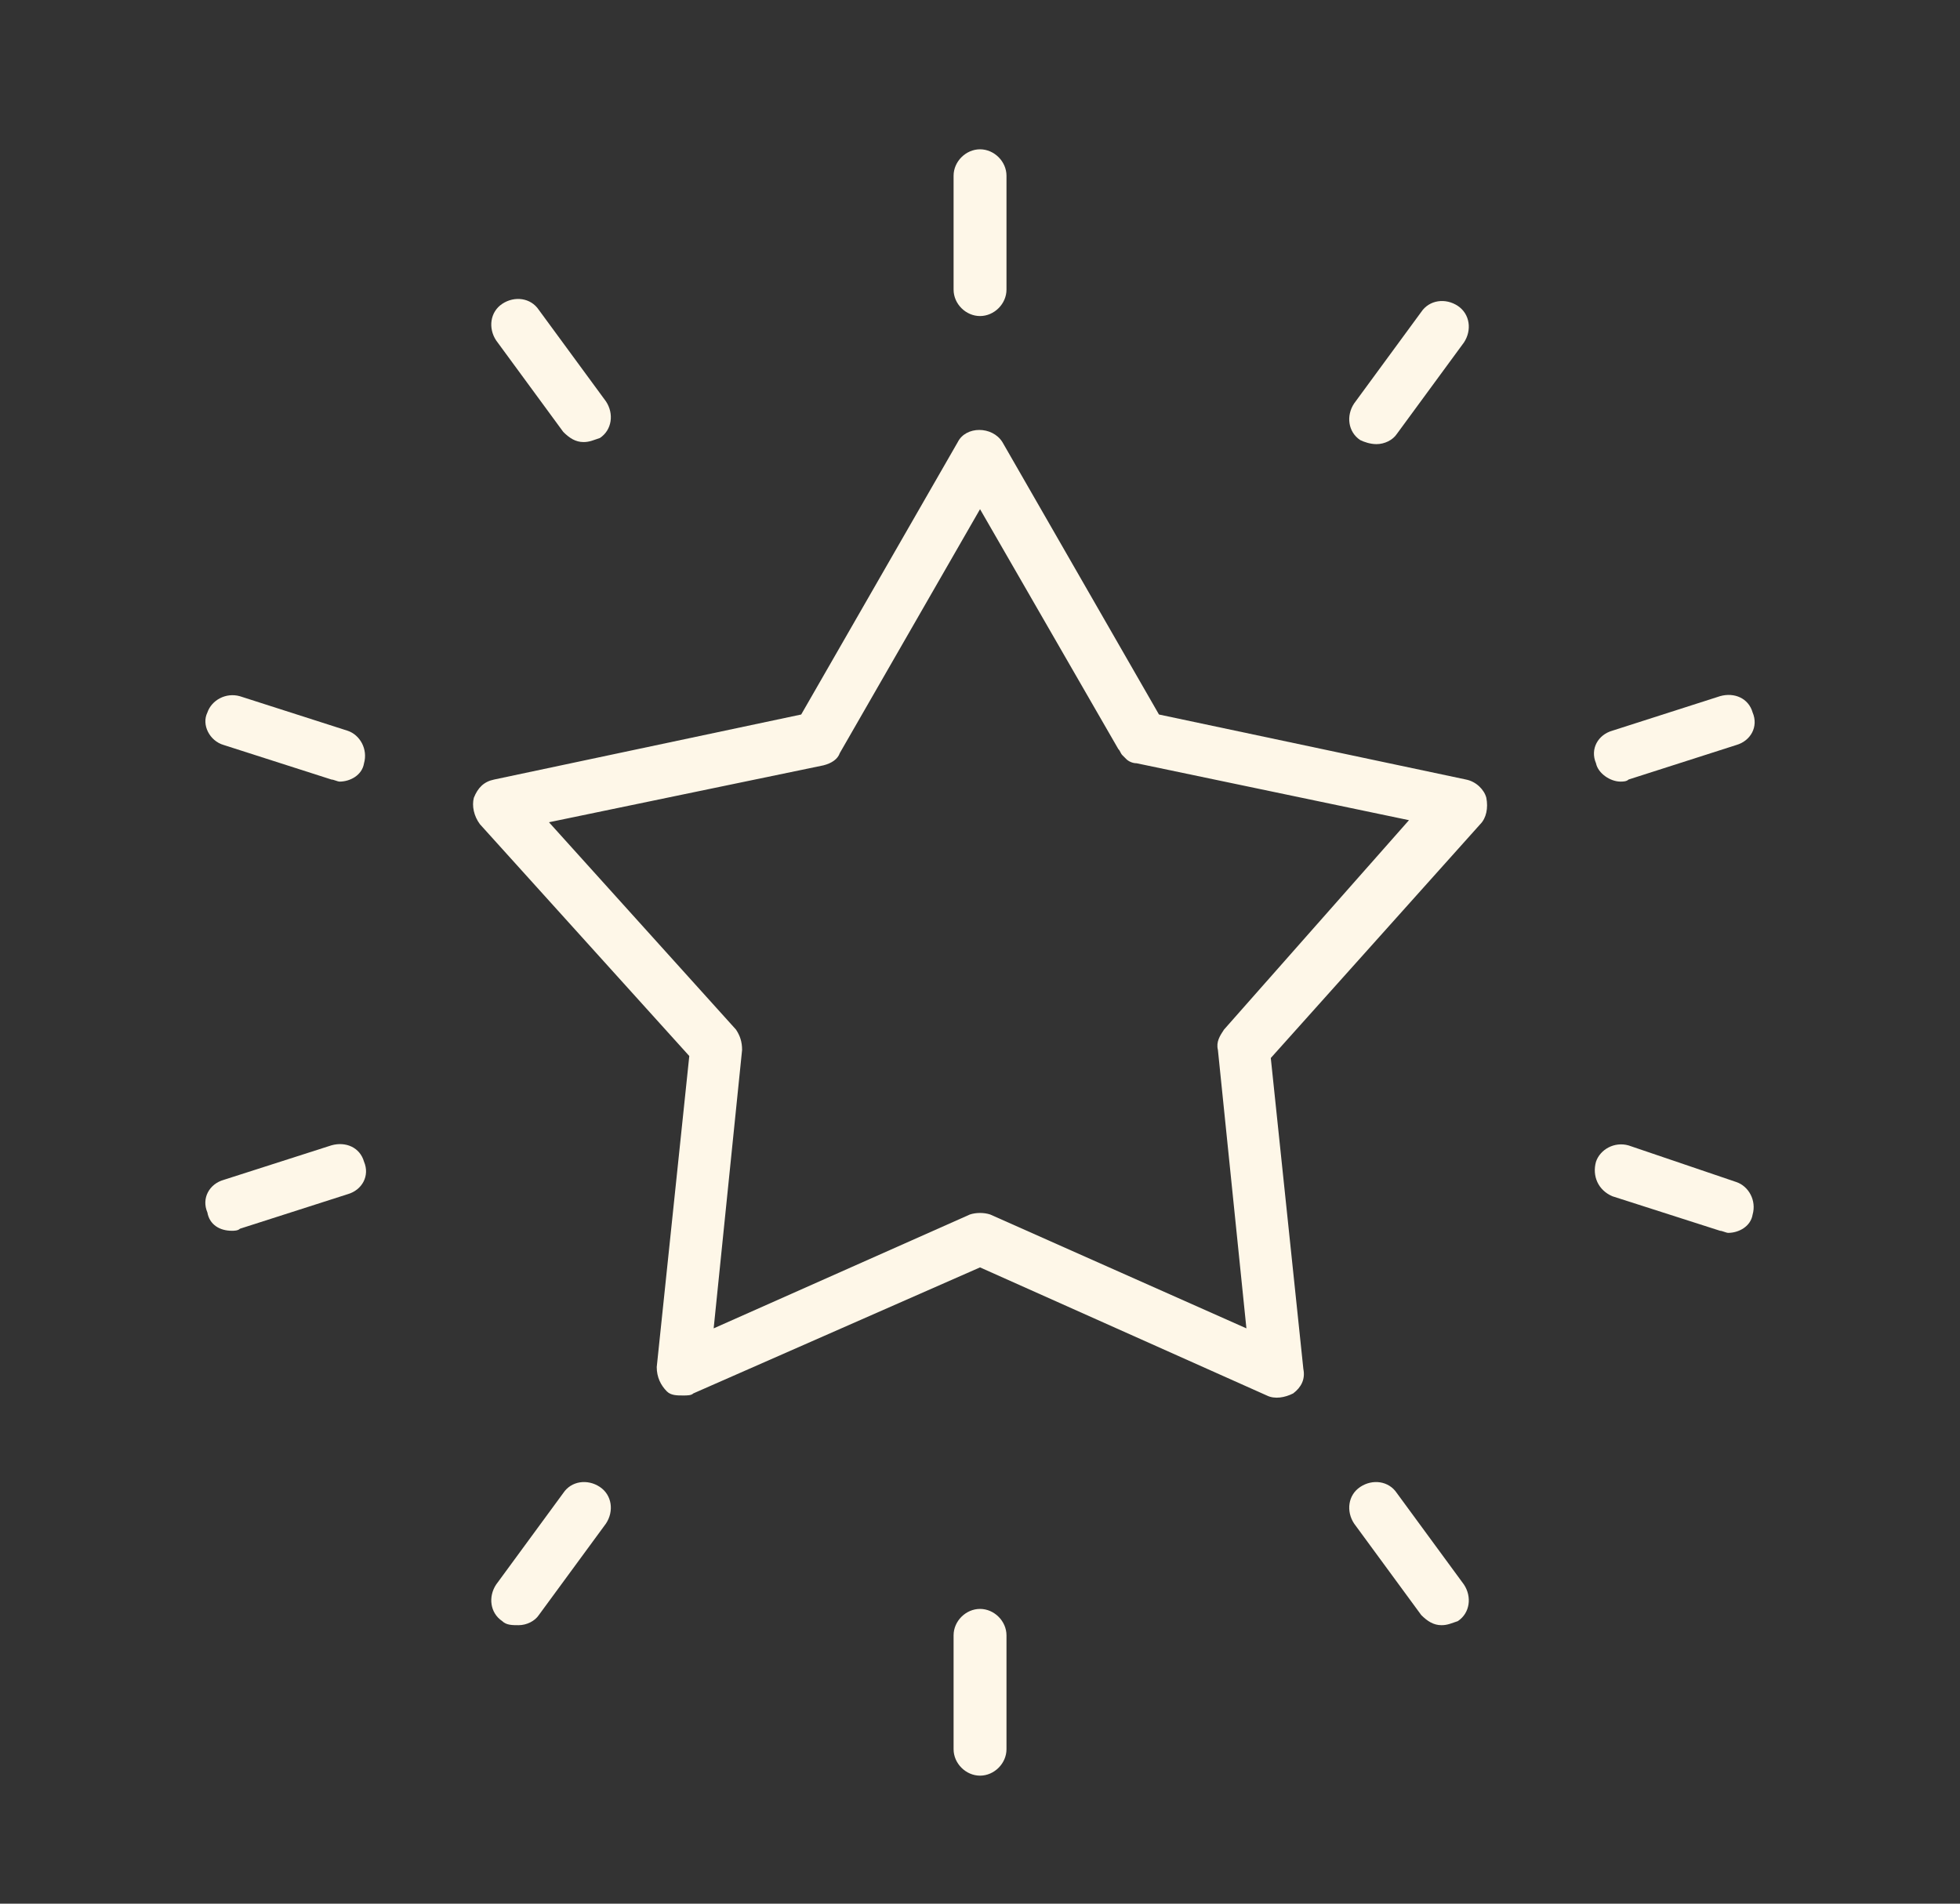 <svg width="105" height="102" viewBox="0 0 105 102" fill="none" xmlns="http://www.w3.org/2000/svg">
<rect x="0" y="0" width="105" height="102" fill="#333333" stroke="none"/>
<path d="M36.926 56.582L35.182 73.247C35.182 73.792 35.399 74.226 35.727 74.554C35.944 74.771 36.271 74.771 36.599 74.771C36.816 74.771 37.033 74.771 37.143 74.66L52.502 67.908L67.861 74.77C68.295 74.987 68.84 74.881 69.278 74.66C69.712 74.332 69.933 73.898 69.823 73.354L68.078 56.689L79.297 44.163C79.625 43.836 79.731 43.291 79.625 42.747C79.514 42.313 79.081 41.874 78.536 41.768L62.088 38.284L53.702 23.691C53.157 22.819 51.741 22.819 51.307 23.691L42.921 38.284L26.473 41.768C25.928 41.879 25.601 42.202 25.384 42.747C25.273 43.181 25.384 43.725 25.711 44.163L36.926 56.582ZM44.117 41.007C44.551 40.896 44.878 40.679 44.989 40.351L52.502 27.282L59.909 40.134C60.02 40.245 60.02 40.351 60.126 40.462L60.343 40.679C60.454 40.79 60.671 40.896 60.888 40.896L75.481 43.946L65.572 55.166C65.355 55.493 65.138 55.821 65.245 56.255L66.772 71.175L53.047 65.074C52.719 64.964 52.285 64.964 51.958 65.074L38.232 71.175L39.755 56.255C39.755 55.821 39.645 55.493 39.428 55.166L29.409 44.057L44.117 41.007Z" fill="#FEF7E8"/>
<path d="M52.502 16.934C53.264 16.934 53.919 16.279 53.919 15.518V9.417C53.919 8.655 53.264 8 52.502 8C51.741 8 51.085 8.655 51.085 9.417V15.518C51.085 16.284 51.741 16.934 52.502 16.934Z" fill="#FEF7E8"/>
<path d="M30.174 23.141C30.502 23.469 30.829 23.686 31.263 23.686C31.591 23.686 31.808 23.575 32.136 23.469C32.791 23.035 32.897 22.163 32.463 21.508L28.868 16.607C28.434 15.951 27.562 15.845 26.907 16.279C26.252 16.713 26.145 17.585 26.579 18.24L30.174 23.141Z" fill="#FEF7E8"/>
<path d="M11.986 39.918L17.76 41.769C17.87 41.769 18.087 41.879 18.194 41.879C18.738 41.879 19.394 41.551 19.5 40.901C19.717 40.139 19.283 39.377 18.628 39.156L12.854 37.305C12.093 37.089 11.331 37.522 11.11 38.178C10.787 38.829 11.225 39.701 11.986 39.918Z" fill="#FEF7E8"/>
<path d="M12.42 65.946C12.531 65.946 12.748 65.946 12.854 65.836L18.628 63.985C19.389 63.768 19.827 63.007 19.5 62.241C19.283 61.479 18.521 61.151 17.755 61.368L11.982 63.219C11.22 63.436 10.782 64.198 11.11 64.964C11.225 65.619 11.769 65.946 12.42 65.946Z" fill="#FEF7E8"/>
<path d="M30.174 79.999L26.579 84.901C26.145 85.556 26.252 86.424 26.907 86.862C27.124 87.079 27.451 87.079 27.779 87.079C28.213 87.079 28.651 86.862 28.868 86.534L32.463 81.633C32.897 80.978 32.791 80.11 32.136 79.672C31.48 79.234 30.608 79.344 30.174 79.999Z" fill="#FEF7E8"/>
<path d="M51.085 87.623V93.724C51.085 94.486 51.741 95.141 52.502 95.141C53.264 95.141 53.919 94.486 53.919 93.724V87.623C53.919 86.862 53.264 86.207 52.502 86.207C51.741 86.207 51.085 86.858 51.085 87.623Z" fill="#FEF7E8"/>
<path d="M72.869 79.672C72.213 80.106 72.107 80.978 72.541 81.633L76.136 86.534C76.464 86.862 76.791 87.079 77.225 87.079C77.553 87.079 77.77 86.968 78.097 86.862C78.753 86.428 78.859 85.556 78.425 84.901L74.83 79.999C74.396 79.344 73.524 79.234 72.869 79.672Z" fill="#FEF7E8"/>
<path d="M86.376 64.096L92.15 65.947C92.26 65.947 92.478 66.058 92.584 66.058C93.128 66.058 93.784 65.73 93.89 65.079C94.107 64.317 93.673 63.556 93.018 63.335L87.245 61.373C86.483 61.156 85.721 61.59 85.5 62.245C85.287 63.007 85.611 63.769 86.376 64.096V64.096Z" fill="#FEF7E8"/>
<path d="M86.811 41.879C86.921 41.879 87.138 41.879 87.244 41.768L93.018 39.918C93.779 39.701 94.218 38.939 93.89 38.173C93.673 37.412 92.911 37.084 92.146 37.301L86.372 39.152C85.611 39.369 85.172 40.13 85.5 40.896C85.611 41.441 86.266 41.879 86.811 41.879Z" fill="#FEF7E8"/>
<path d="M73.741 23.797C74.175 23.797 74.613 23.58 74.83 23.252L78.425 18.351C78.859 17.696 78.753 16.828 78.097 16.39C77.442 15.956 76.574 16.062 76.136 16.717L72.541 21.619C72.107 22.274 72.213 23.142 72.869 23.58C73.086 23.686 73.413 23.797 73.741 23.797Z" fill="#FEF7E8"/>
</svg>
